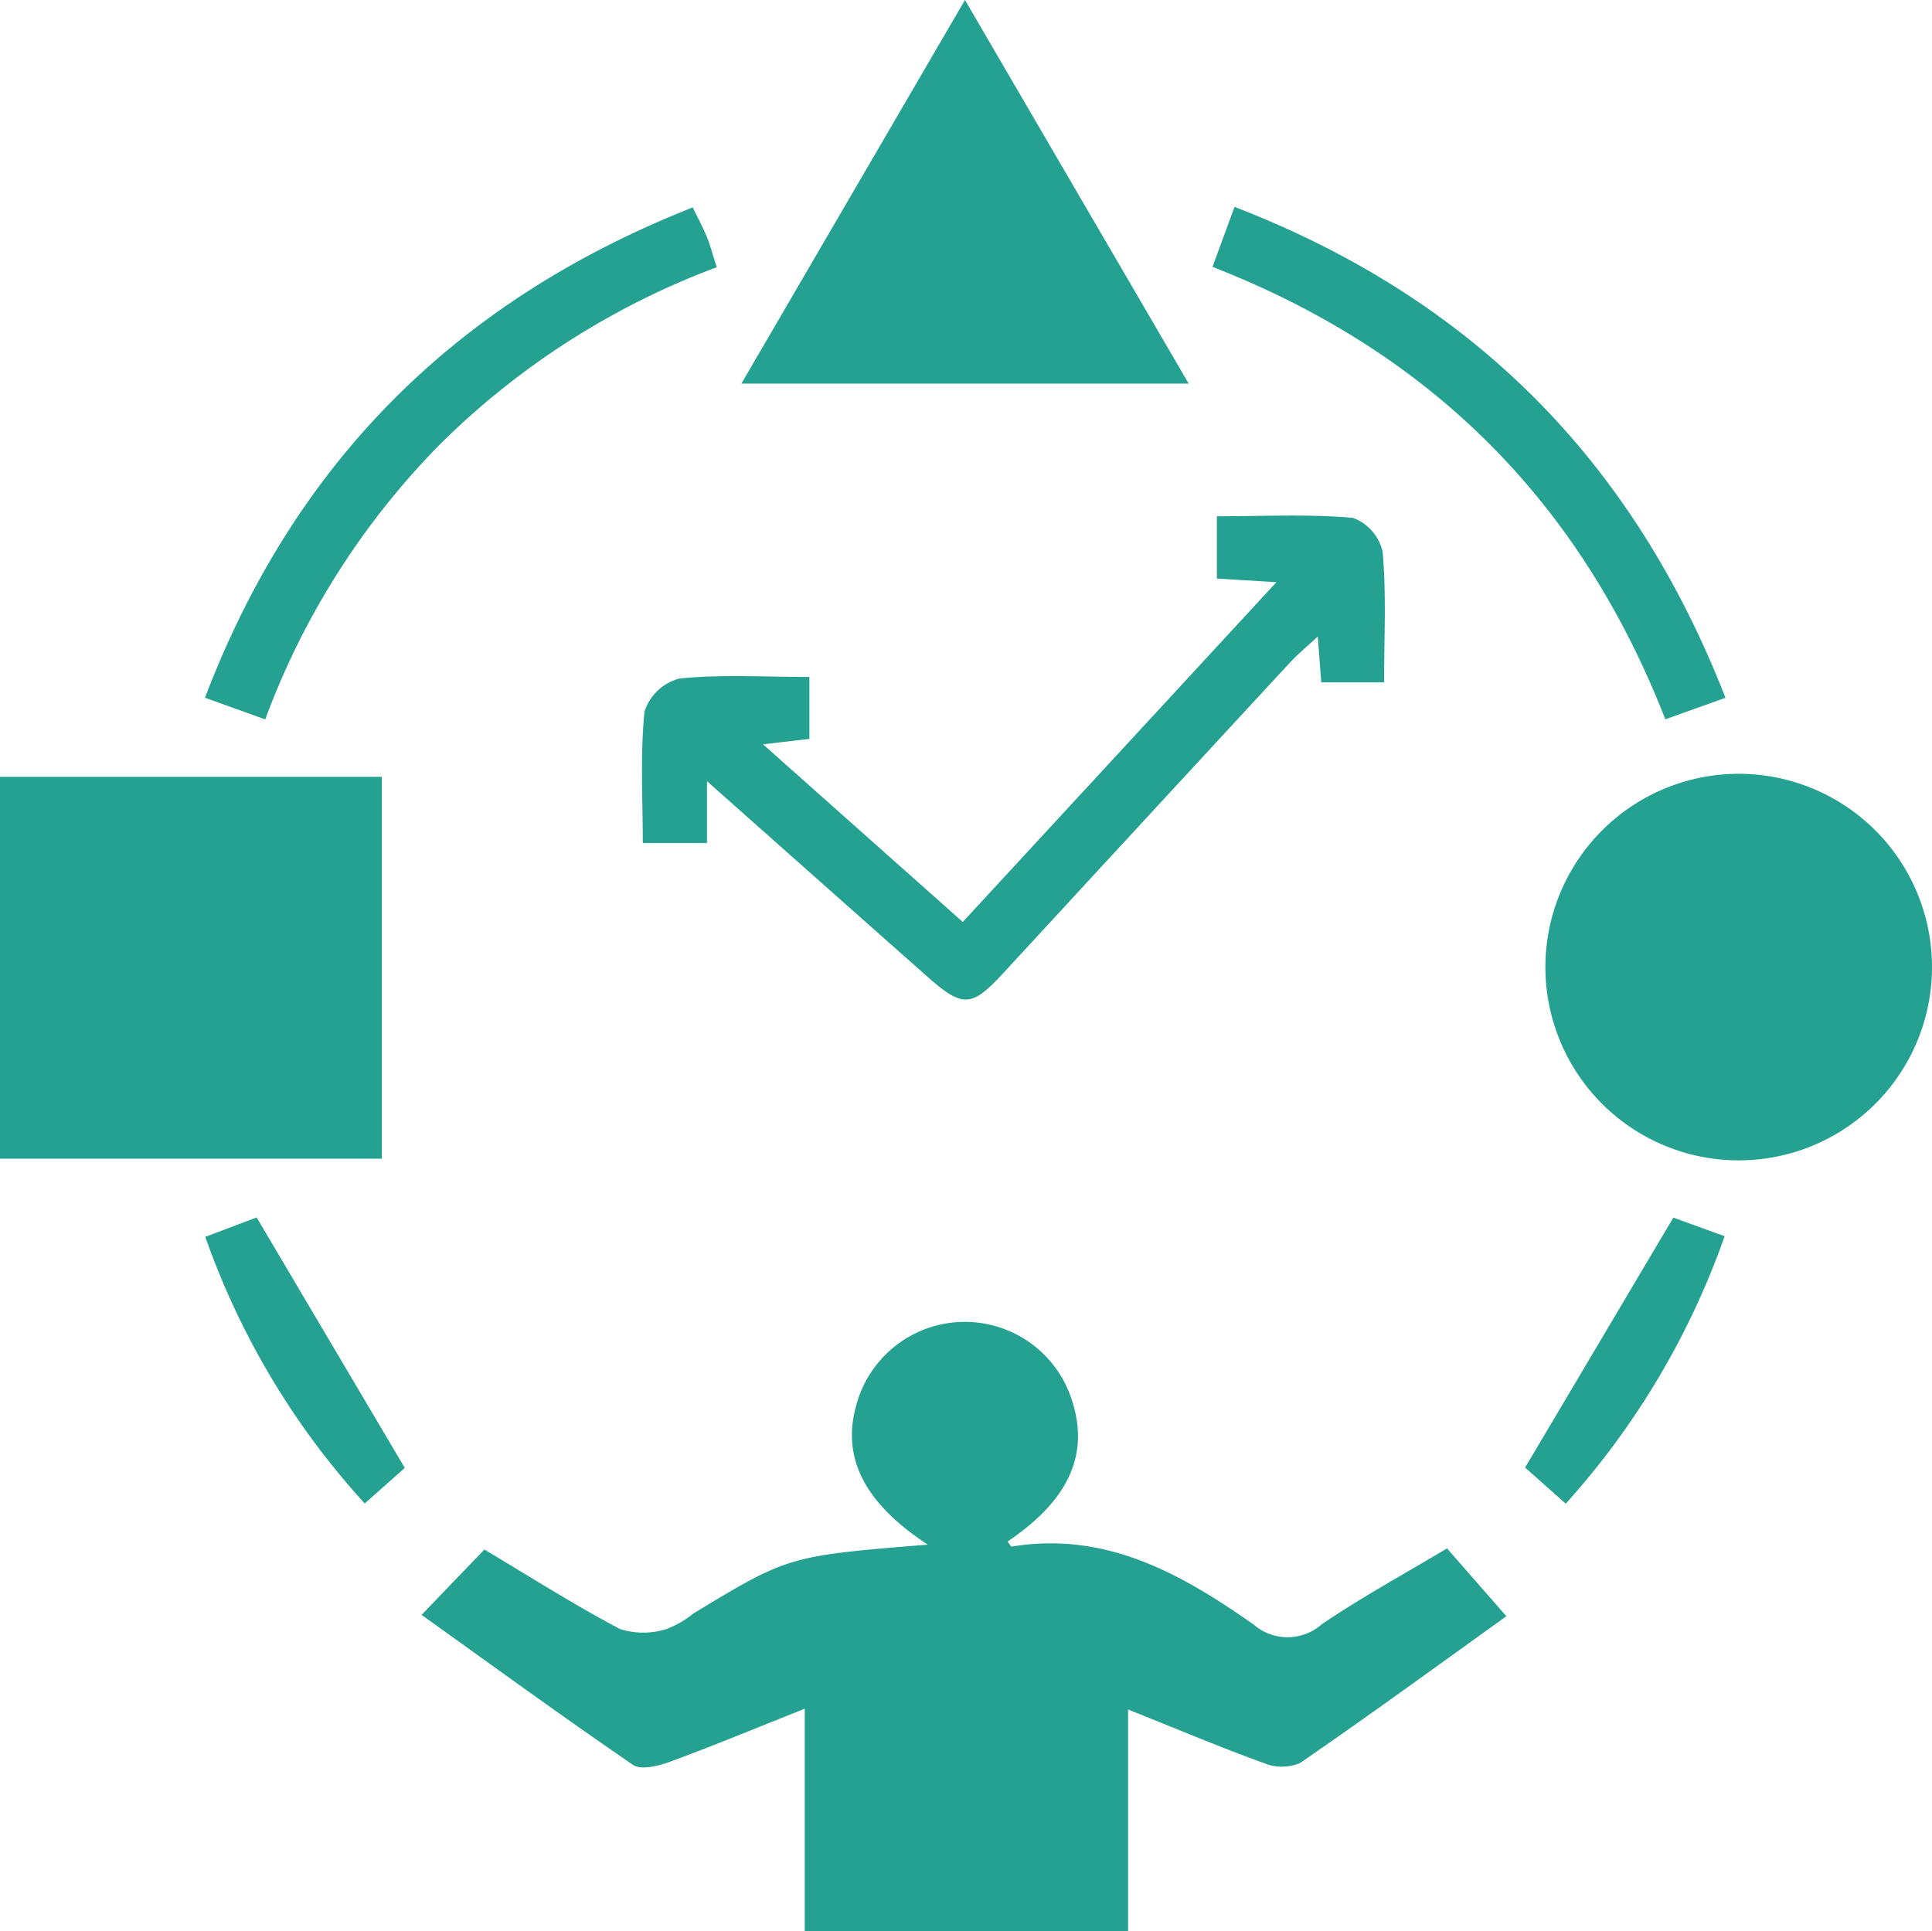 <?xml version="1.0" encoding="UTF-8"?> <svg xmlns="http://www.w3.org/2000/svg" width="124.156" height="124.12" viewBox="0 0 124.156 124.12"><defs><style>.a{fill:#25a191;fill-rule:evenodd;}</style></defs><g transform="translate(-3704.278 -314)"><path class="a" d="M3789.126,492.382c-4.13-2.716-5.545-5.634-4.587-8.988a7.221,7.221,0,0,1,13.872-.227c1.1,3.451-.249,6.382-4.16,9.017.1.112.208.332.284.32,6.041-.993,10.9,1.757,15.538,5.018a3.317,3.317,0,0,0,4.365-.017c2.558-1.737,5.287-3.223,8.058-4.883l3.814,4.362c-4.282,3.07-8.722,6.312-13.25,9.428a3.007,3.007,0,0,1-2.33.01c-2.823-1.023-5.592-2.191-8.731-3.446v14.252H3781.22v-14.3c-3.119,1.239-5.883,2.387-8.69,3.419-.728.267-1.839.537-2.35.188-4.6-3.152-9.114-6.44-13.583-9.639l4.037-4.2c2.8,1.668,5.692,3.509,8.713,5.111a5,5,0,0,0,2.931.018,6.067,6.067,0,0,0,1.784-1.017C3780.169,493.11,3780.169,493.109,3789.126,492.382Z" transform="translate(-25.227 -79.107)"></path><path class="a" d="M3728.816,434.958h-24.539V410.419h24.539Z" transform="translate(0 -46.49)"></path><path class="a" d="M3908.532,410.04a12.422,12.422,0,1,1-12.47,12.243A12.431,12.431,0,0,1,3908.532,410.04Z" transform="translate(-92.471 -46.307)"></path><path class="a" d="M3788.125,395.062v3.97H3784c0-2.809-.171-5.645.108-8.436a3.225,3.225,0,0,1,2.239-2.133c2.715-.274,5.476-.1,8.359-.1v3.982l-2.983.345,12.839,11.42,20.157-21.84-3.827-.23v-4.005c2.934,0,5.851-.15,8.733.1a3.039,3.039,0,0,1,1.921,2.188c.243,2.724.093,5.483.093,8.383H3827.6l-.224-2.944c-.729.679-1.293,1.14-1.782,1.669q-9.226,9.98-18.437,19.976c-2.036,2.2-2.6,2.227-4.881.206C3797.711,403.575,3793.154,399.523,3788.125,395.062Z" transform="translate(-38.414 -30.854)"></path><path class="a" d="M3810.651,314l14.377,24.654h-28.744Z" transform="translate(-44.362)"></path><path class="a" d="M3887.718,371.227l-3.865,1.383c-5.443-13.951-15.045-23.6-29.1-29.077.47-1.279.9-2.452,1.417-3.857C3871.394,345.554,3881.762,355.945,3887.718,371.227Z" transform="translate(-72.556 -12.38)"></path><path class="a" d="M3733.587,372.648l-3.873-1.39c5.8-15.221,16.212-25.536,31.345-31.514.352.726.666,1.3.911,1.9.222.545.368,1.121.63,1.944a50.185,50.185,0,0,0-17.694,11.292A49.668,49.668,0,0,0,3733.587,372.648Z" transform="translate(-12.264 -12.413)"></path><path class="a" d="M3742.574,481.2,3740,483.486a49.966,49.966,0,0,1-10.247-17.139l3.3-1.245Z" transform="translate(-12.283 -72.856)"></path><path class="a" d="M3906.365,466.319a50.906,50.906,0,0,1-10.211,17.19l-2.611-2.321,9.525-16.064Z" transform="translate(-91.257 -72.867)"></path></g></svg> 